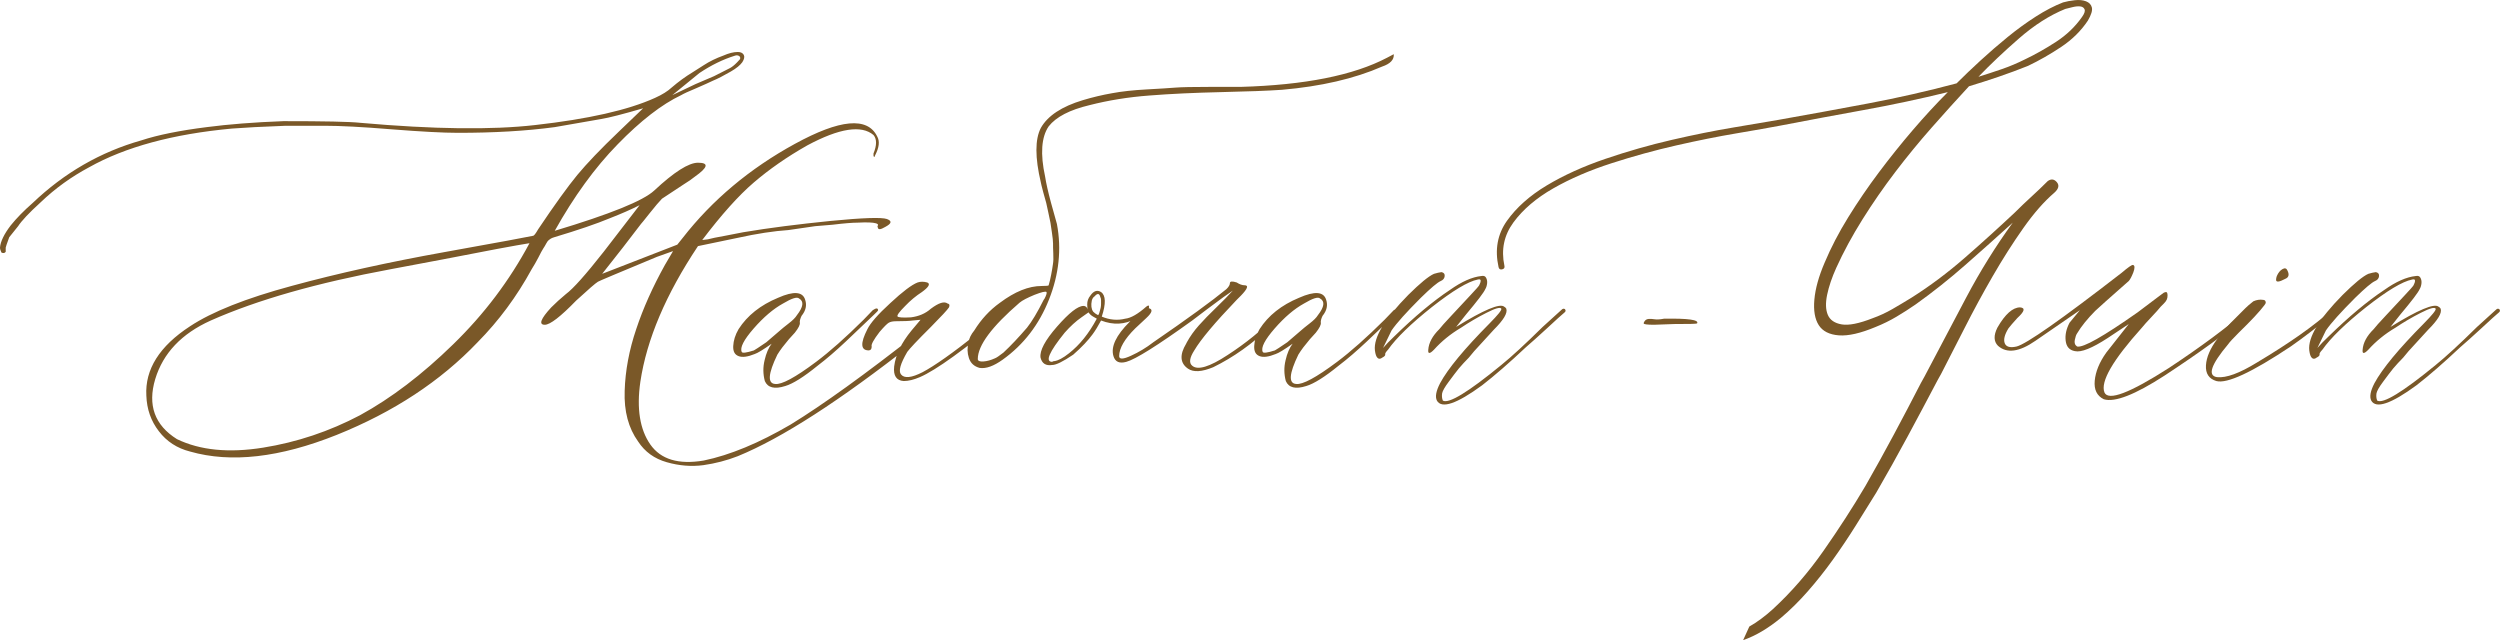<?xml version="1.0" encoding="UTF-8"?> <svg xmlns="http://www.w3.org/2000/svg" xmlns:xlink="http://www.w3.org/1999/xlink" xmlns:xodm="http://www.corel.com/coreldraw/odm/2003" xml:space="preserve" width="321.992mm" height="82.449mm" version="1.1" style="shape-rendering:geometricPrecision; text-rendering:geometricPrecision; image-rendering:optimizeQuality; fill-rule:evenodd; clip-rule:evenodd" viewBox="0 0 19904.96 5096.87"> <defs> <style type="text/css"> .fil1 {fill:#7A5828} .fil0 {fill:#7A5828;fill-rule:nonzero} </style> </defs> <g id="Слой_x0020_1">  <g id="_1945784172528"> <path class="fil0" d="M5602.74 3666.82c210.02,-43.55 440.36,-139.37 691.99,-286.48 258.41,-158.72 597.15,-402.62 1015.25,-731.67 22.26,14.51 7.74,44.52 -45.49,88.07 -576.82,452.94 -1039.45,752 -1389.8,895.24 -89.04,34.84 -180.01,58.07 -274.86,71.62 -94.85,12.59 -191.63,4.84 -290.35,-23.23 -99.68,-28.07 -175.17,-83.23 -228.41,-164.53 -77.43,-107.43 -113.23,-241.96 -107.43,-403.59 4.84,-161.62 35.81,-326.15 91.94,-491.65 55.17,-166.47 131.62,-336.8 228.41,-511.01l64.85 -110.33 -127.75 45.49c-309.7,128.72 -466.49,194.53 -470.36,198.4 -19.36,11.62 -76.46,60.98 -173.24,150.01 -124.85,128.72 -208.09,192.6 -249.7,192.6 -50.33,0 -33.88,-46.46 51.3,-138.4 33.87,-33.88 72.59,-69.69 116.14,-105.5 59.04,-43.55 158.72,-155.82 300.99,-336.8l286.48 -371.64c-66.78,33.87 -146.14,68.71 -238.09,104.52 -104.52,43.55 -251.63,93.88 -442.3,150.98 -11.62,3.88 -20.33,6.78 -26.13,10.65 -5.8,3.87 -11.62,7.74 -16.45,11.61 -5.81,3.88 -12.59,12.59 -20.33,27.1 -7.75,14.51 -15.49,28.07 -24.2,40.65 -8.71,13.55 -21.3,36.78 -37.75,69.69 -17.42,32.91 -34.84,64.84 -54.2,94.85 -119.04,217.76 -262.28,411.33 -430.69,581.66 -295.18,309.7 -668.77,555.53 -1121.71,737.48 -452.94,180.98 -842.01,225.5 -1167.19,132.59 -103.56,-26.13 -186.79,-80.33 -248.73,-161.63 -62.91,-81.3 -95.81,-175.17 -99.69,-283.57 -11.61,-209.05 104.53,-393.91 348.42,-552.63 174.21,-115.17 444.23,-222.59 810.07,-321.32 365.83,-99.68 769.42,-188.72 1210.74,-268.09 441.33,-79.36 677.48,-122.91 710.38,-130.65 6.78,0 20.33,-17.42 39.68,-51.3 131.62,-196.47 236.15,-340.67 311.64,-432.62 75.49,-90.98 185.82,-207.12 331.96,-346.48l192.59 -184.85c-162.59,47.43 -272.93,75.49 -331.96,85.17 -150.98,26.13 -274.86,48.39 -371.64,64.84 -228.41,30.97 -485.85,45.49 -770.39,45.49 -119.04,0 -296.15,-9.67 -530.37,-28.07 -234.21,-19.36 -410.35,-28.07 -527.46,-28.07l-314.54 0c-185.82,6.78 -328.09,14.51 -428.75,22.26 -468.43,43.55 -847.81,146.14 -1137.19,308.73 -139.37,74.53 -268.09,166.47 -385.19,278.74 -92.91,84.2 -151.95,148.07 -179.04,189.69l-70.65 88.07c-18.39,50.33 -28.07,78.4 -28.07,82.27l0 33.88c-7.74,10.65 -19.36,12.58 -33.87,5.8 -7.75,-15.49 -11.62,-29.04 -11.62,-39.68 3.87,-47.42 31.94,-106.46 85.17,-176.14 47.43,-59.04 105.49,-118.07 175.18,-179.05 251.63,-240.02 540.04,-406.49 865.23,-498.43 132.59,-43.55 305.83,-78.39 521.66,-105.49 170.34,-22.26 373.58,-38.71 609.73,-47.42 321.32,0 526.5,3.87 615.54,13.54 579.73,51.3 1043.32,57.1 1388.83,17.43 421.97,-47.43 739.42,-119.04 953.3,-215.83 58.07,-26.13 102.59,-54.2 132.59,-82.27 55.17,-47.42 111.3,-88.07 167.43,-121.95l88.07 -56.13c47.42,-30.97 99.69,-56.14 155.82,-76.46 43.55,-19.36 82.27,-29.04 116.14,-29.04 23.23,0 38.72,7.74 47.43,23.23 7.74,14.52 3.87,33.88 -11.62,58.07 -16.45,23.23 -46.46,48.39 -91.94,74.52 -59.04,33.88 -105.49,58.07 -139.37,71.62 -30,14.51 -75.49,34.84 -135.49,60.97 -60.97,25.16 -100.65,43.55 -120.01,55.17 -154.85,73.55 -323.25,204.21 -505.2,391 -182.92,186.79 -349.38,417.13 -501.33,689.09 441.33,-132.59 704.58,-239.06 791.68,-320.35 158.72,-148.07 274.86,-221.63 348.42,-221.63 89.04,0 80.33,36.78 -25.17,111.3 -23.23,18.38 -51.3,38.71 -85.17,59.04l-176.14 116.14c-22.26,23.23 -55.17,60.97 -97.75,115.17 -42.58,54.2 -65.81,82.26 -69.68,86.13l-144.2 187.76 -164.54 209.05 598.12 -232.28 42.59 -53.23c236.15,-302.93 534.24,-552.63 893.3,-749.1 359.06,-196.46 577.79,-216.79 655.22,-60 22.26,38.71 16.46,89.04 -17.42,153.88 -3.87,14.51 -7.74,14.51 -11.62,0 0,-3.88 0,-9.68 0,-17.42 27.1,-65.82 27.1,-115.17 0,-147.11 -95.81,-81.3 -271.96,-54.2 -526.49,82.27 -162.59,91.94 -304.87,191.63 -426.81,296.15 -121.95,104.53 -258.41,257.44 -410.36,457.78l45.49 -5.8c27.09,-7.75 71.62,-16.46 136.46,-28.07 63.88,-11.62 112.27,-21.3 144.2,-28.07 206.14,-34.84 437.46,-63.88 694.9,-90.01 257.44,-25.16 406.49,-30 449.07,-15.49 42.59,15.49 38.71,35.81 -12.58,62.91 -37.75,22.26 -57.1,24.2 -59.04,4.84 -3.88,-2.91 -3.88,-8.71 0,-16.46 3.87,-7.74 -1.94,-13.55 -17.43,-17.42 -22.25,-6.78 -70.65,-8.71 -144.2,-4.84 -37.75,0 -104.52,4.84 -198.41,16.46l-139.36 11.61 -212.93 30.97c-115.17,7.75 -250.67,28.07 -408.42,62.91l-311.64 64.84c-255.51,383.26 -408.43,743.29 -458.75,1080.09 -30.97,213.89 -3.87,380.35 79.36,499.4 83.23,119.04 224.54,161.63 424.88,127.75zm-249.7 -2909.28l184.85 -88.07 147.11 -62.91 127.75 -64.84c14.51,-7.75 33.87,-22.26 56.13,-45.49l23.23 -25.17c3.88,-11.62 0.97,-20.33 -8.71,-26.13 -9.67,-4.84 -19.36,-5.81 -30.97,-1.93 -96.78,30 -190.66,76.46 -283.57,138.4l-215.82 176.14zm-2486.34 2548.28c247.76,-135.49 494.56,-323.25 741.35,-564.24 246.8,-240.02 449.07,-508.11 607.8,-805.23 -50.33,7.74 -136.46,23.23 -256.48,45.49 -120.01,23.23 -266.15,51.3 -437.46,84.2 -172.27,32.91 -309.7,59.04 -411.33,77.43 -584.56,108.39 -1061.7,243.89 -1432.38,408.42 -232.28,104.52 -379.38,259.38 -442.3,466.49 -61.94,207.12 -4.84,366.8 173.25,478.11 184.85,89.04 413.26,111.3 685.22,67.75 270.99,-43.55 528.43,-129.69 772.32,-258.41zm3385.45 -232.28c-85.17,27.1 -139.37,13.55 -162.59,-39.68 -14.52,-54.2 -15.49,-110.33 -1.93,-165.5 12.58,-56.13 31.94,-99.69 56.13,-131.62 -65.81,46.46 -111.3,74.52 -135.49,82.27 -55.17,22.25 -97.75,28.07 -127.75,16.45 -30.97,-11.62 -44.52,-37.75 -42.59,-80.33 1.93,-42.59 15.49,-88.07 42.59,-134.53 69.68,-108.4 174.21,-191.63 314.54,-249.7 124.85,-55.17 196.46,-49.36 215.83,16.46 14.51,43.55 4.83,86.14 -29.04,127.75 -10.65,22.26 -15.49,40.65 -13.55,54.2 2.91,14.51 -9.68,41.62 -39.68,79.36 -11.62,11.62 -27.1,29.04 -47.42,52.26 -19.36,23.23 -36.78,45.49 -52.27,64.85 -15.49,20.33 -28.07,39.68 -39.68,58.07 -73.55,151.95 -79.36,229.38 -17.42,233.25 51.3,6.78 159.69,-51.29 326.16,-176.14 108.4,-81.3 234.22,-192.59 377.45,-334.86l73.56 -76.46c27.1,-18.38 40.65,-18.38 42.59,0 0,3.88 -12.59,17.42 -36.78,39.68l-220.66 210.02c-78.4,73.55 -152.92,138.4 -224.54,192.59 -109.36,89.04 -195.5,143.24 -257.44,161.63zm-346.48 -271.96c3.88,11.62 35.81,7.75 96.78,-11.61 7.75,-3.87 40.65,-25.17 98.72,-64.85 3.88,-3.87 42.59,-36.78 116.14,-99.68 7.74,-6.78 28.07,-24.2 60.97,-49.36 32.91,-25.17 55.17,-47.42 66.78,-66.78 51.29,-65.81 57.1,-110.33 17.42,-132.59 -15.49,-15.49 -58.07,-1.93 -127.75,39.68 -77.43,42.58 -155.82,109.36 -234.22,199.37 -78.39,90.01 -110.33,151.95 -94.85,185.82zm1290.11 232.28c-59.04,-3.87 -84.2,-42.59 -76.46,-116.14 11.62,-92.91 57.11,-187.76 138.4,-286.48l71.62 -85.17 -62.91 5.8c-26.14,3.87 -69.69,5.8 -130.66,5.8 -26.13,0 -45.49,3.88 -59.04,11.62 -13.55,7.75 -37.75,31.94 -73.56,73.56 -47.42,61.94 -68.71,100.65 -62.91,116.14 0,19.36 -6.78,29.04 -22.26,30.97 -65.81,0 -69.68,-56.14 -11.62,-169.37 23.23,-47.43 83.23,-117.11 181.96,-207.12 97.75,-90.98 170.33,-146.14 217.76,-164.53 23.23,-7.75 48.39,-7.75 76.46,0 27.09,10.65 12.58,36.78 -42.59,76.46 -46.46,30 -90.97,66.78 -132.59,110.33 -47.42,47.42 -67.75,75.49 -60.97,84.2 6.78,7.74 41.62,10.65 106.46,6.77 61.94,-7.74 115.17,-30 158.72,-68.71 61.94,-46.46 106.46,-60.98 132.59,-41.62 15.49,2.9 19.36,13.54 11.62,30.97 -11.62,18.38 -60.01,70.65 -144.2,155.82 -108.4,107.43 -170.34,174.2 -187.76,198.4 -54.2,92.91 -71.62,151.95 -50.33,179.05 26.13,33.88 83.23,28.07 172.27,-17.42 96.78,-51.3 241.96,-153.88 436.49,-308.74l221.63 -184.85c22.26,-22.25 33.88,-22.25 33.88,0 0,7.75 -7.75,19.36 -22.26,33.88 -332.93,277.77 -563.27,444.23 -691.99,499.4 -47.43,20.33 -90.01,30.97 -127.75,30.97zm603.92 -104.53c-43.55,-11.61 -71.62,-37.74 -85.17,-78.39 -13.55,-40.65 -14.52,-82.27 -2.91,-125.82 3.87,-30 19.36,-61.94 45.49,-93.88 55.17,-89.04 122.92,-162.59 204.22,-220.67 119.04,-89.04 229.37,-133.56 331.96,-133.56 37.74,0 56.13,-1.93 56.13,-5.8 7.75,-26.14 14.52,-55.17 20.33,-86.14 5.8,-30.97 10.65,-58.07 13.55,-81.3 3.87,-22.26 4.84,-51.3 2.9,-86.14 -1.93,-34.84 -1.93,-61.94 -1.93,-79.36 0,-18.39 -2.9,-46.46 -8.71,-85.17 -5.8,-38.72 -9.67,-64.85 -11.61,-78.4 -1.94,-12.58 -7.75,-40.65 -17.43,-83.23 -8.71,-42.58 -14.51,-67.75 -16.45,-75.49 -1.93,-6.77 -9.68,-34.84 -23.23,-83.23 -12.58,-48.39 -19.36,-74.52 -19.36,-78.39 -47.42,-200.34 -47.42,-345.51 0,-436.49 54.2,-95.81 166.47,-170.33 334.87,-220.66 77.43,-23.23 154.85,-41.62 232.28,-55.17 77.43,-14.52 168.4,-24.2 272.93,-30.01 105.49,-5.8 181.96,-10.65 230.35,-14.51 48.39,-3.87 139.36,-5.8 274.86,-5.8 135.49,0 216.79,0 244.86,0 511.01,-14.52 899.11,-91.95 1166.23,-232.28l53.23 -28.07c3.87,43.55 -27.1,76.46 -92.91,98.72 -221.63,96.78 -486.81,157.75 -797.48,184.85 -111.3,7.75 -271.96,13.55 -482.95,18.39 -210.99,4.84 -401.64,13.55 -571.98,27.09 -169.37,12.59 -328.09,38.72 -476.17,76.46 -158.72,37.75 -267.12,93.88 -326.16,169.37 -58.07,85.17 -67.75,218.72 -28.07,400.68 7.74,50.33 23.23,120.01 46.46,206.14 24.2,87.1 39.68,144.2 47.42,170.33 37.75,200.34 16.46,400.68 -62.91,601.02 -79.36,200.34 -202.28,360.03 -368.75,479.07 -71.62,51.3 -132.59,73.56 -183.88,65.81zm-14.51 -70.65c0,14.51 14.51,21.29 44.52,19.36 29.04,-1.93 60.01,-10.65 91.95,-25.17 11.61,-3.87 33.87,-19.36 67.75,-45.49 59.04,-55.17 120.98,-120.98 187.75,-198.41 37.75,-47.42 82.27,-120.98 132.59,-221.63 3.87,-3.87 8.71,-11.62 14.52,-25.17 5.8,-13.55 8.71,-22.26 8.71,-25.16l0 -11.62c-7.75,-7.75 -39.68,0 -96.78,22.26 -56.14,23.23 -95.82,43.55 -119.04,62.91 -220.67,190.67 -331.96,339.71 -331.96,448.11zm1341.4 -417.14c15.49,-11.62 22.26,-11.62 22.26,0 0,11.62 -3.88,20.33 -10.65,28.07 -43.55,33.88 -75.49,57.1 -96.78,67.75 -85.17,47.42 -177.11,52.26 -274.86,14.51 -23.23,43.55 -45.49,80.33 -67.75,110.33 -34.84,47.42 -85.17,101.62 -153.88,161.62 -81.3,55.17 -136.46,82.27 -167.43,82.27 -50.33,7.74 -81.3,-11.62 -92.91,-59.04 -7.75,-55.17 35.81,-137.43 131.62,-246.8 95.81,-109.36 165.49,-164.53 210.99,-164.53 15.49,0 27.09,9.67 33.87,28.07 -2.9,-6.78 -4.83,-20.33 -4.83,-39.68 0,-26.13 7.74,-49.36 25.16,-70.65 26.13,-37.75 55.17,-47.42 85.17,-28.07 37.75,26.13 39.68,91.94 5.81,195.5 61.94,26.13 124.85,31.94 186.79,16.46 45.49,-4.84 101.62,-37.75 167.43,-95.82zm-383.26 67.75c3.87,-3.87 6.78,-9.67 8.71,-16.45 1.93,-7.75 3.87,-14.52 5.8,-20.33 1.94,-5.8 3.88,-13.55 5.81,-22.26 1.93,-9.67 2.9,-19.36 2.9,-30 0,-10.65 0,-20.33 0,-30.01 0,-9.67 -1.93,-17.42 -5.8,-25.16 -7.74,-30 -22.26,-31.94 -45.49,-5.8 -11.62,7.74 -18.39,19.36 -22.26,33.87 -7.75,37.75 -3.87,66.78 10.65,88.07 11.62,11.62 21.29,18.39 29.04,22.26l10.65 5.8zm-232.28 303.9c85.17,-66.78 158.72,-157.75 221.63,-275.83l-29.04 -16.46c-14.51,-7.74 -27.1,-19.36 -36.78,-33.88l-56.14 39.68c-43.55,30.01 -88.07,70.65 -133.56,121.95 -124.85,154.85 -157.75,232.28 -99.69,232.28 3.88,-3.87 9.68,-5.8 17.42,-5.8 30.01,-3.87 68.72,-24.2 116.14,-61.94zm947.5 121.95c-62.91,-43.55 -67.75,-110.33 -14.51,-198.41l5.8 -11.62c26.13,-47.42 58.07,-91.94 95.81,-134.53 37.75,-42.58 84.2,-90.01 138.4,-142.27 53.23,-51.3 97.75,-96.78 131.63,-134.53 -30.01,19.36 -99.69,68.72 -207.12,150.01l-116.14 88.07c-277.77,200.34 -452.94,309.7 -524.56,329.06 -55.17,15.49 -89.04,0 -102.59,-45.49 -22.26,-73.55 20.32,-164.53 127.75,-271.96 73.55,-77.43 123.88,-114.2 150.01,-110.33 38.72,6.78 32.91,33.87 -16.45,79.36 -47.43,43.55 -76.46,70.65 -88.07,82.26 -85.17,84.2 -127.75,158.72 -127.75,220.67 0,26.13 30.97,26.13 93.88,-2.91 61.94,-28.07 121.95,-63.88 178.08,-107.43 274.86,-188.72 468.43,-330.03 581.67,-422.93 19.36,-18.39 28.07,-34.85 28.07,-47.43 0,-15.49 18.39,-17.42 54.2,-5.8 22.25,14.51 43.55,22.26 61.94,22.26 34.85,0 25.17,27.09 -28.07,82.26 -7.74,7.75 -18.38,19.36 -33.87,33.88 -174.21,181.95 -286.48,315.51 -337.77,402.62 -37.75,59.04 -43.55,99.68 -16.45,121.94 43.55,37.75 137.43,9.68 281.64,-85.17 145.17,-93.88 272.92,-198.41 384.22,-311.64l54.2 -51.3c11.62,-10.65 20.33,-10.65 28.07,0 3.88,7.75 1.94,15.49 -5.8,23.23l-116.14 110.33c-147.11,140.34 -300.03,248.73 -458.75,326.16 -90.97,37.75 -157.75,41.62 -201.3,11.62zm941.69 138.4c-85.17,27.1 -139.37,13.55 -162.59,-39.68 -14.52,-54.2 -15.49,-110.33 -1.93,-165.5 12.58,-56.13 31.94,-99.69 56.13,-131.62 -65.81,46.46 -111.3,74.52 -135.49,82.27 -55.17,22.25 -97.75,28.07 -127.75,16.45 -30.97,-11.62 -44.52,-37.75 -42.59,-80.33 1.93,-42.59 15.49,-88.07 42.59,-134.53 69.68,-108.4 174.21,-191.63 314.54,-249.7 124.85,-55.17 196.46,-49.36 215.83,16.46 14.51,43.55 4.83,86.14 -29.04,127.75 -10.65,22.26 -15.49,40.65 -13.55,54.2 2.91,14.51 -9.68,41.62 -39.68,79.36 -11.62,11.62 -27.1,29.04 -47.42,52.26 -19.36,23.23 -36.78,45.49 -52.27,64.85 -15.49,20.33 -28.07,39.68 -39.68,58.07 -73.55,151.95 -79.36,229.38 -17.42,233.25 51.3,6.78 159.69,-51.29 326.16,-176.14 108.4,-81.3 234.22,-192.59 377.45,-334.86l73.56 -76.46c27.1,-18.38 40.65,-18.38 42.59,0 0,3.88 -12.59,17.42 -36.78,39.68l-220.66 210.02c-78.4,73.55 -152.92,138.4 -224.54,192.59 -109.36,89.04 -195.5,143.24 -257.44,161.63zm-346.48 -271.96c3.88,11.62 35.81,7.75 96.78,-11.61 7.75,-3.87 40.65,-25.17 98.72,-64.85 3.88,-3.87 42.59,-36.78 116.14,-99.68 7.74,-6.78 28.07,-24.2 60.97,-49.36 32.91,-25.17 55.17,-47.42 66.78,-66.78 51.29,-65.81 57.1,-110.33 17.42,-132.59 -15.49,-15.49 -58.07,-1.93 -127.75,39.68 -77.43,42.58 -155.82,109.36 -234.22,199.37 -78.39,90.01 -110.33,151.95 -94.85,185.82zm1386.9 388.1c-15.49,-30 -6.78,-76.46 25.16,-138.4 61.94,-115.17 193.56,-273.9 393.91,-476.17 65.81,-66.78 97.75,-105.49 93.88,-117.1 -7.75,-14.52 -47.43,-3.88 -119.04,32.91 -72.59,36.78 -139.37,76.46 -201.31,118.07 -85.17,50.33 -156.79,109.36 -215.83,175.17 -33.87,34.85 -49.36,34.85 -45.49,0 3.87,-54.2 32.91,-109.36 88.07,-163.56 11.62,-15.49 43.55,-52.26 97.75,-109.37 54.2,-58.07 102.59,-110.33 147.11,-157.75 44.52,-47.42 68.71,-74.52 72.59,-82.26 7.74,-14.52 11.61,-27.1 11.61,-36.78 0,-9.67 -7.74,-12.58 -23.23,-8.71 -77.43,15.49 -199.37,89.04 -365.84,219.7 -165.5,131.63 -282.6,244.86 -348.41,338.74 -18.39,19.36 -26.14,32.91 -22.26,39.68 0,7.75 -7.75,15.49 -23.23,23.23 -14.51,11.62 -28.07,12.58 -37.75,2.9 -10.65,-9.67 -17.42,-29.03 -21.29,-60 -11.62,-103.56 77.43,-250.67 266.15,-442.3 92.91,-91.94 160.66,-148.08 204.21,-167.43 23.23,-6.78 42.59,-11.62 60.01,-13.55 18.39,3.87 27.1,14.52 25.17,31.94 -1.94,18.38 -12.59,30.97 -30.97,38.71 -27.1,11.62 -79.36,56.13 -158.72,133.56 -115.17,115.17 -193.56,202.28 -233.25,260.35l-67.75 139.37c23.23,-27.1 52.26,-57.1 88.07,-90.98 162.59,-158.72 310.67,-282.61 445.2,-371.64 92.91,-65.81 176.14,-102.59 249.7,-110.33 18.38,-3.87 30.97,0.97 37.75,14.51 6.77,12.59 9.67,28.07 7.74,44.52 -1.93,17.42 -6.78,32.91 -14.51,45.49 -11.62,27.09 -62.91,93.88 -152.92,201.3l-79.36 99.69c220.67,-136.46 348.42,-189.7 382.29,-161.63 7.75,3.87 13.55,9.68 17.42,16.46 11.62,34.84 -22.25,90.01 -99.68,167.43l-155.82 170.33 -42.59 51.3c-30,30 -56.13,59.04 -79.36,86.14 -22.26,28.07 -49.36,62.91 -80.33,105.49 -31.94,42.58 -49.36,73.55 -53.23,92.91 -2.91,20.33 -1.93,39.68 5.8,58.07 47.43,27.1 202.28,-67.75 465.53,-283.57 81.3,-65.81 190.66,-166.46 329.06,-302.93l147.11 -133.56c7.75,-7.74 13.55,-11.61 17.42,-11.61 10.65,0 16.46,3.87 16.46,11.61 3.87,3.88 1.93,9.68 -5.81,17.42 -22.26,18.39 -69.68,60.98 -141.3,127.75 -71.62,65.81 -127.75,116.14 -167.43,150.01 -132.59,124.85 -248.73,225.51 -348.42,302.93 -202.28,148.08 -322.28,188.73 -360.03,121.95z"></path> <path class="fil0" d="M13331.1 2579.95l-161.62 5.81c-55.17,0 -82.27,-3.88 -82.27,-10.65 0,-7.74 3.87,-15.49 11.62,-23.23 6.78,-7.74 17.42,-11.62 29.03,-12.58 12.59,-0.97 28.07,0 47.43,2.9 18.39,2.91 43.55,0.97 73.55,-4.83 192.6,-2.91 280.67,8.71 263.25,37.74 -5.81,3.88 -65.81,4.84 -180.98,4.84z"></path> <g> <path class="fil1" d="M13928.2 4988.3l-49.41 108.57c98.23,-34.06 198.19,-92.97 299.88,-176.72 73.55,-61.94 145.17,-132.59 214.86,-211.95 69.68,-79.36 136.46,-163.56 200.34,-252.6 63.88,-89.04 124.85,-180.02 182.92,-272.93 58.07,-92.91 112.27,-180.02 162.59,-261.32 85.17,-147.11 168.4,-296.15 249.7,-447.13 81.3,-150.98 160.66,-300.03 238.09,-447.14l29.04 -52.26c54.2,-104.53 116.14,-225.51 185.82,-362.93 69.68,-137.43 144.21,-274.86 223.57,-412.3 79.36,-137.43 160.66,-265.18 243.89,-383.26 83.23,-118.07 165.5,-211.95 246.8,-281.64 34.84,-30.96 41.62,-59.04 20.33,-84.2 -21.3,-25.17 -45.49,-28.07 -72.59,-8.71 -42.59,42.58 -86.14,84.2 -130.66,124.85 -44.52,40.65 -88.07,82.27 -130.66,124.85 -127.75,120.01 -260.34,240.02 -397.77,360.03 -137.43,120.01 -279.7,226.48 -426.81,319.38 -50.33,30.97 -100.65,60.98 -150.98,90.01 -50.33,29.04 -102.59,53.23 -156.79,72.59 -108.4,42.59 -190.66,59.04 -246.8,49.36 -56.13,-9.68 -92.91,-34.84 -110.33,-75.49 -17.42,-40.65 -19.36,-93.88 -5.8,-159.69 13.55,-65.81 37.75,-137.43 72.59,-214.86 58.07,-127.75 127.75,-256.48 209.05,-386.17 81.3,-129.69 168.4,-255.51 261.31,-377.45 92.91,-121.95 189.7,-240.02 290.35,-354.22 100.66,-114.2 199.38,-223.57 296.16,-328.09 77.42,-23.23 155.82,-48.39 235.18,-75.49 79.36,-27.1 157.75,-56.13 235.18,-87.1 89.04,-42.59 177.11,-92.91 264.22,-150.98 87.1,-58.07 157.75,-127.75 211.95,-209.05 27.1,-46.45 37.75,-81.3 31.94,-104.52 -5.81,-23.23 -21.29,-39.68 -46.46,-49.36 -25.17,-9.67 -55.17,-12.58 -90.01,-8.71 -34.84,3.88 -65.81,9.68 -92.91,17.42 -69.68,27.1 -142.27,64.85 -217.76,113.24 -75.49,48.39 -150.01,102.59 -223.57,162.59 -73.56,60.01 -145.17,121.95 -214.86,185.83 -69.68,63.88 -133.56,124.85 -191.62,182.91 -232.28,61.94 -466.49,115.17 -702.64,159.69 -236.15,44.52 -474.23,88.07 -714.25,130.65 -89.04,15.49 -209.05,35.81 -360.03,60.98 -150.98,25.16 -314.54,58.07 -490.69,98.72 -176.14,40.65 -352.28,90.97 -528.43,150.98 -176.14,60.01 -331.96,130.66 -467.46,211.96 -135.49,81.3 -240.99,175.17 -316.48,281.64 -75.49,106.46 -97.75,229.38 -66.78,368.74 3.88,15.49 13.55,21.29 29.04,17.42 15.49,-3.87 21.3,-13.55 17.42,-29.04 -27.09,-127.75 -2.9,-242.92 72.59,-345.51 75.49,-102.59 180.98,-192.6 316.48,-270.03 135.5,-77.43 290.35,-144.2 464.56,-200.34 174.21,-56.13 346.48,-103.56 516.82,-142.27 170.34,-38.71 330.03,-70.65 479.07,-95.81 149.05,-25.17 264.22,-45.49 345.51,-60.98 220.67,-42.58 443.27,-84.2 667.8,-124.85 224.54,-40.65 447.14,-88.07 667.8,-142.27 -92.91,92.91 -185.82,193.56 -278.73,301.96 -92.91,108.4 -182.92,220.67 -270.02,336.8 -87.11,116.14 -168.4,235.18 -243.89,357.13 -75.49,121.95 -138.4,242.93 -188.73,362.93 -46.46,108.4 -73.55,206.14 -81.3,293.25 -7.74,87.1 3.88,154.85 34.84,203.24 30.97,48.39 84.2,75.49 159.69,81.3 75.49,5.81 173.24,-16.45 293.25,-66.78 58.07,-23.23 113.23,-50.33 165.49,-81.3 52.27,-30.97 103.56,-63.88 153.88,-98.72 135.5,-96.78 267.12,-201.31 394.88,-313.58 127.75,-112.27 253.57,-224.54 377.45,-336.8 -131.62,181.95 -256.86,380.61 -371.64,598.12l-330.99 627.15 -29.04 52.26c-69.68,135.5 -141.3,271.97 -214.86,409.39 -73.55,137.43 -149.05,273.9 -226.47,409.39 -100.66,170.34 -211.96,342.61 -333.9,516.82 -121.94,174.21 -256.47,329.06 -403.58,464.56 -63.21,57.28 -125.4,103.22 -186.59,137.83zm2515.18 -4916.95c-123.88,50.33 -246.8,128.72 -368.74,235.18 -121.95,106.46 -229.38,208.08 -322.29,304.86 61.94,-19.36 123.88,-39.68 185.83,-60.97 61.94,-21.29 123.88,-47.43 185.82,-78.39 81.3,-38.72 163.56,-85.17 246.8,-139.37 83.23,-54.2 151.95,-120.01 206.14,-197.43 19.36,-27.1 26.14,-47.43 20.33,-60.98 -5.8,-13.54 -17.42,-21.29 -34.84,-23.23 -17.42,-1.93 -37.75,0 -60.97,5.8 -23.23,5.81 -42.59,10.65 -58.07,14.52z"></path> <path class="fil0" d="M16750.82 3179.03c-55.17,-27.1 -79.36,-76.46 -72.59,-148.08 6.78,-71.62 36.78,-146.14 91.94,-223.57l179.05 -227.44 -167.43 111.3c-124.85,81.3 -211.96,116.14 -261.31,104.52 -43.55,-7.74 -67.75,-34.84 -73.56,-82.26 -5.8,-47.43 4.84,-94.85 30.97,-144.21l82.27 -99.69 -354.22 243.9c-128.72,89.04 -227.44,102.59 -298.09,39.67 -33.87,-33.87 -35.81,-82.26 -4.84,-144.2 61.94,-108.4 122.92,-161.62 180.98,-161.62 43.55,3.87 35.81,31.94 -22.26,85.17 -33.87,37.75 -58.07,64.84 -70.65,82.26 -30.97,50.33 -40.65,90.01 -29.03,119.04 11.61,28.07 42.58,36.78 93.88,25.17 77.43,-19.36 356.16,-214.86 836.2,-586.51 51.29,-43.55 81.3,-64.84 90.97,-62.91 14.52,3.87 15.49,23.23 2.91,58.07 -13.55,34.84 -26.13,58.07 -36.78,69.68 -154.85,136.46 -243.89,215.83 -267.12,238.09 -61.94,62.91 -110.33,121.94 -144.2,179.04 -7.75,10.65 -13.55,28.07 -18.39,52.27 -4.84,23.23 0.97,40.65 18.39,52.26 47.42,11.62 208.08,-79.36 481.98,-271.96 92.91,-69.68 146.14,-110.33 161.62,-121.94l45.49 -33.88c7.74,-3.87 13.54,-5.8 19.36,-5.8 7.74,0 11.61,9.68 11.61,28.07 0,11.62 -1.93,22.26 -5.8,30.97 -3.87,9.68 -11.62,20.33 -24.2,32.91 -11.62,12.58 -20.33,20.33 -24.2,24.2 -14.51,18.39 -39.68,46.46 -74.52,83.23 -34.84,36.78 -60.01,64.85 -75.49,84.2 -232.28,258.41 -331.96,430.68 -298.09,515.85 30.97,69.68 201.3,4.83 513.91,-195.51 251.64,-166.46 457.78,-319.38 620.38,-459.72 23.23,-22.25 34.84,-22.25 34.84,0 0,7.75 -11.61,23.23 -34.84,45.49 -162.59,136.46 -381.33,295.19 -657.15,476.17 -233.25,150.98 -393.91,213.89 -481.98,187.76z"></path> <path class="fil0" d="M18195.79 2219.92c-50.33,27.1 -75.49,29.04 -73.56,5.8 0,-7.74 1.93,-16.45 5.8,-28.07 11.62,-26.13 26.13,-44.52 45.49,-55.17 18.38,-10.65 31.94,-6.78 39.68,12.58 15.49,31.94 9.67,54.2 -17.42,64.85zm-549.73 813.94c-59.04,-18.39 -86.13,-60.01 -82.26,-124.85 3.87,-63.88 32.91,-132.59 88.07,-207.12 55.17,-69.69 91.94,-114.2 110.33,-132.59l116.14 -116.14c11.62,-11.62 31.94,-30 62.91,-54.2 26.13,-11.62 51.3,-15.49 76.46,-11.62 14.52,0 22.26,7.74 22.26,23.23 0,3.87 -3.87,9.68 -10.65,19.36 -38.71,51.3 -106.46,123.88 -204.21,218.73 -43.55,43.55 -72.59,74.52 -85.17,92.91 -136.46,162.59 -165.5,249.7 -88.07,261.31 73.55,7.74 179.04,-30.97 317.44,-116.14 259.38,-154.85 456.82,-294.22 592.31,-417.14 27.1,-26.13 40.65,-28.07 42.59,-5.8 0,11.62 -8.71,23.23 -25.17,34.84 -132.59,107.43 -245.83,194.54 -340.67,260.35 -309.7,206.14 -507.14,298.09 -592.31,274.86z"></path> <path class="fil0" d="M18880.04 3189.68c-15.49,-30 -6.78,-76.46 25.16,-138.4 61.94,-115.17 193.56,-273.9 393.91,-476.17 65.81,-66.78 97.75,-105.49 93.88,-117.1 -7.75,-14.52 -47.43,-3.88 -119.04,32.91 -72.59,36.78 -139.37,76.46 -201.31,118.07 -85.17,50.33 -156.79,109.36 -215.83,175.17 -33.87,34.85 -49.36,34.85 -45.49,0 3.87,-54.2 32.91,-109.36 88.07,-163.56 11.62,-15.49 43.55,-52.26 97.75,-109.37 54.2,-58.07 102.59,-110.33 147.11,-157.75 44.52,-47.42 68.71,-74.52 72.59,-82.26 7.74,-14.52 11.61,-27.1 11.61,-36.78 0,-9.67 -7.74,-12.58 -23.23,-8.71 -77.43,15.49 -199.37,89.04 -365.84,219.7 -165.5,131.63 -282.6,244.86 -348.41,338.74 -18.39,19.36 -26.14,32.91 -22.26,39.68 0,7.75 -7.75,15.49 -23.23,23.23 -14.51,11.62 -28.07,12.58 -37.75,2.9 -10.65,-9.67 -17.42,-29.03 -21.29,-60 -11.62,-103.56 77.43,-250.67 266.15,-442.3 92.91,-91.94 160.66,-148.08 204.21,-167.43 23.23,-6.78 42.59,-11.62 60.01,-13.55 18.39,3.87 27.1,14.52 25.17,31.94 -1.94,18.38 -12.59,30.97 -30.97,38.71 -27.1,11.62 -79.36,56.13 -158.72,133.56 -115.17,115.17 -193.56,202.28 -233.25,260.35l-67.75 139.37c23.23,-27.1 52.26,-57.1 88.07,-90.98 162.59,-158.72 310.67,-282.61 445.2,-371.64 92.91,-65.81 176.14,-102.59 249.7,-110.33 18.38,-3.87 30.97,0.97 37.75,14.51 6.77,12.59 9.67,28.07 7.74,44.52 -1.93,17.42 -6.78,32.91 -14.51,45.49 -11.62,27.09 -62.91,93.88 -152.92,201.3l-79.36 99.69c220.67,-136.46 348.42,-189.7 382.29,-161.63 7.75,3.87 13.55,9.68 17.42,16.46 11.62,34.84 -22.25,90.01 -99.68,167.43l-155.82 170.33 -42.59 51.3c-30,30 -56.13,59.04 -79.36,86.14 -22.26,28.07 -49.36,62.91 -80.33,105.49 -31.94,42.58 -49.36,73.55 -53.23,92.91 -2.91,20.33 -1.93,39.68 5.8,58.07 47.43,27.1 202.28,-67.75 465.53,-283.57 81.3,-65.81 190.66,-166.46 329.06,-302.93l147.11 -133.56c7.75,-7.74 13.55,-11.61 17.42,-11.61 10.65,0 16.46,3.87 16.46,11.61 3.87,3.88 1.93,9.68 -5.81,17.42 -22.26,18.39 -69.68,60.98 -141.3,127.75 -71.62,65.81 -127.75,116.14 -167.43,150.01 -132.59,124.85 -248.73,225.51 -348.42,302.93 -202.28,148.08 -322.28,188.73 -360.03,121.95z"></path> </g> </g> </g> </svg> 